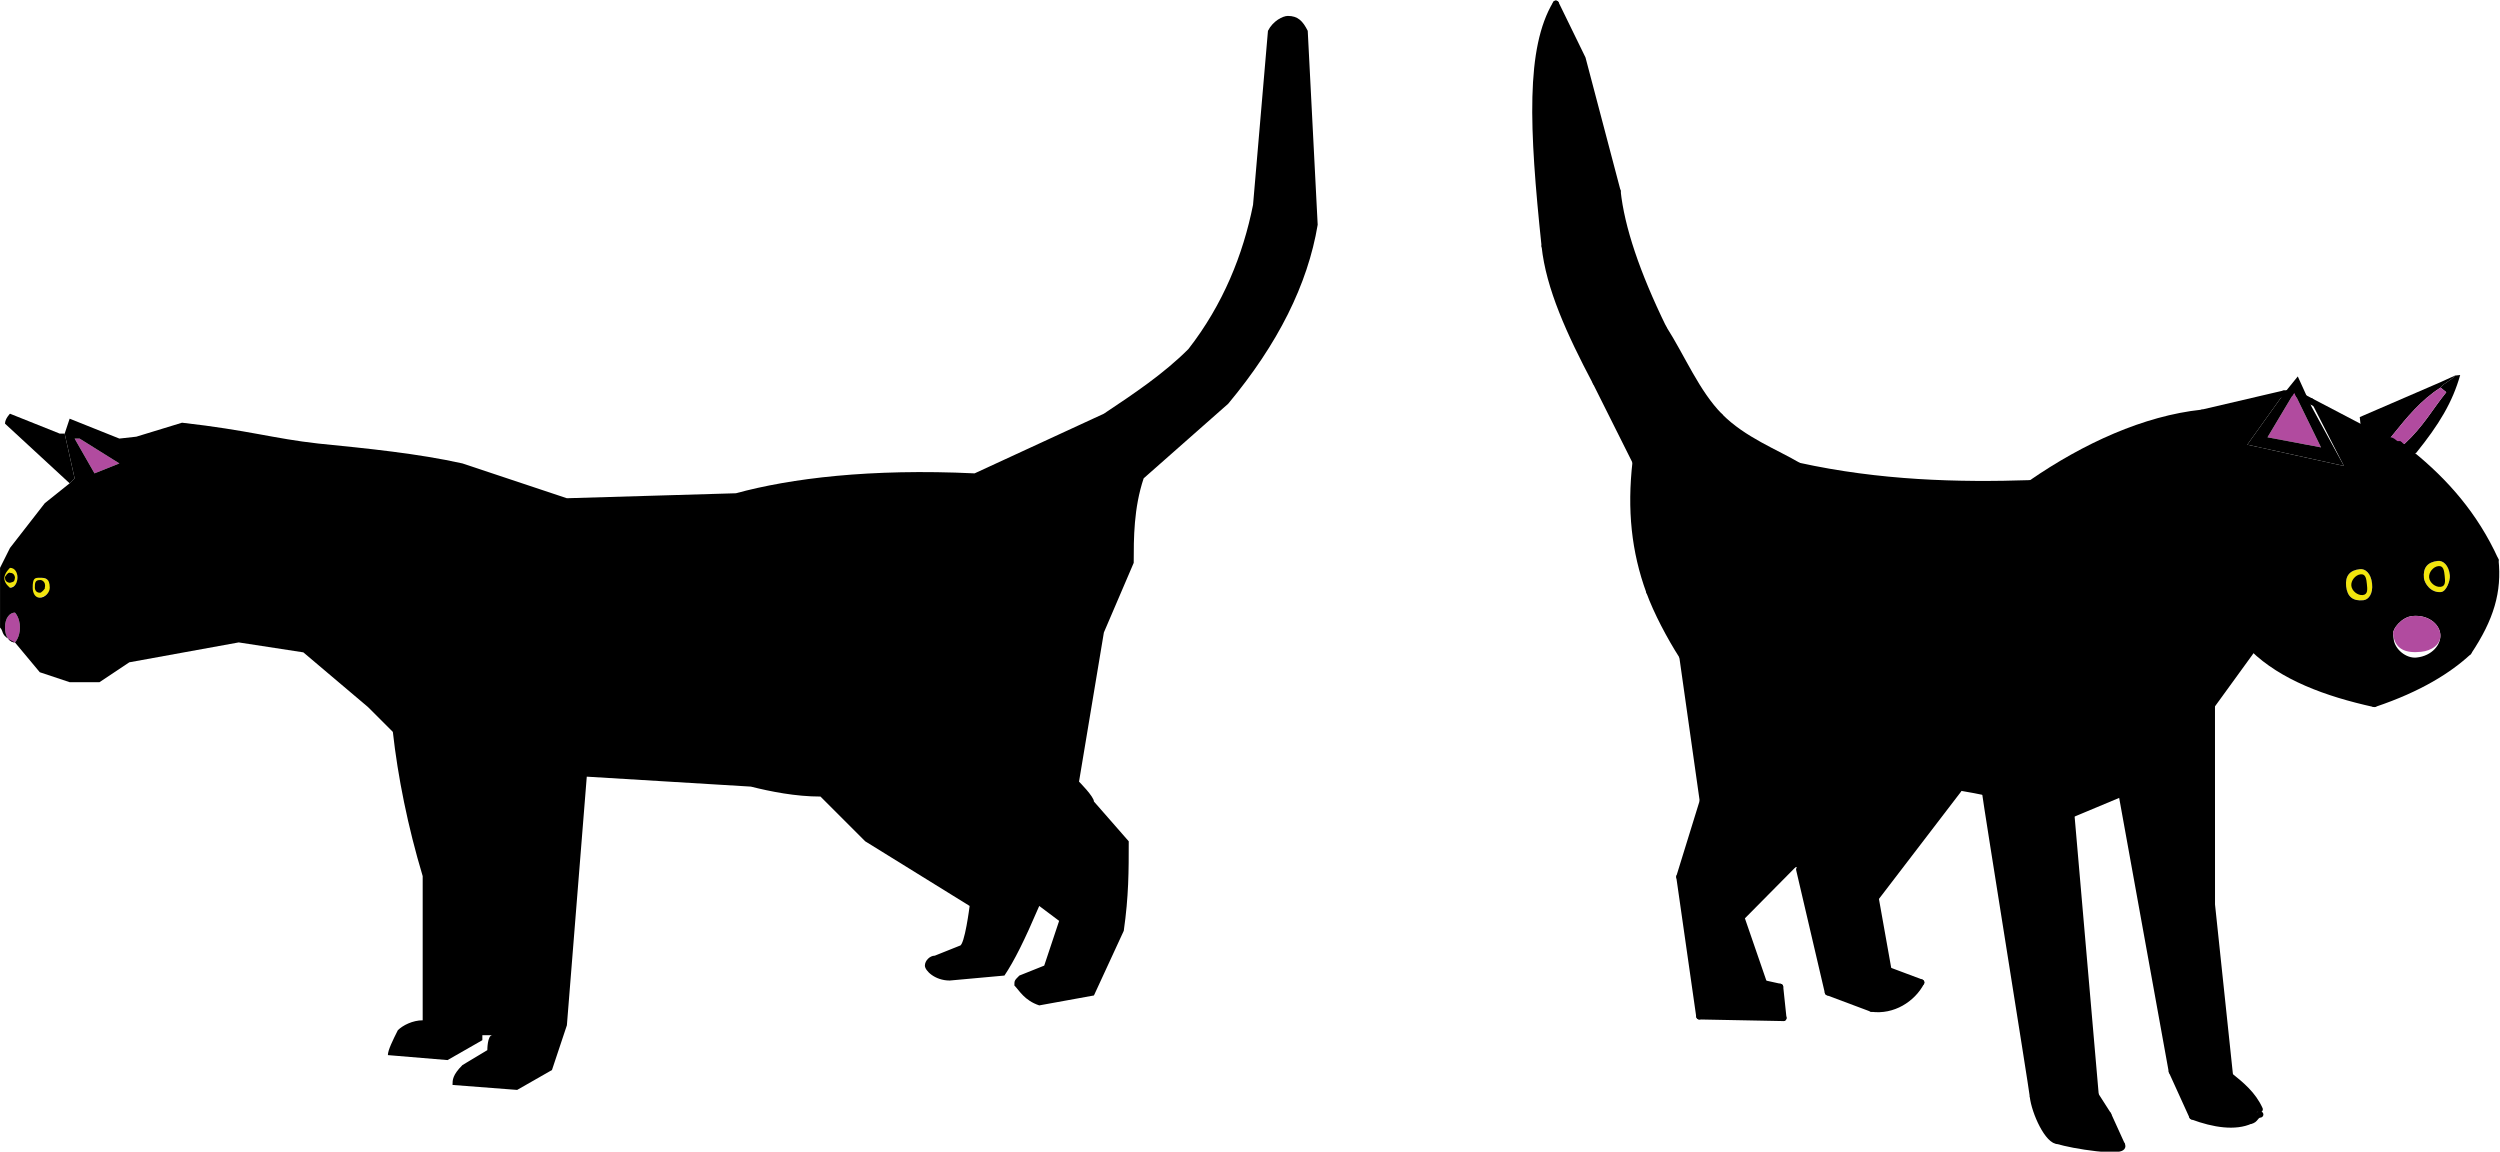 <?xml version="1.0" encoding="UTF-8" standalone="no"?>
<!-- Created with Inkscape (http://www.inkscape.org/) -->
<svg
    xmlns:inkscape="http://www.inkscape.org/namespaces/inkscape"
    xmlns:rdf="http://www.w3.org/1999/02/22-rdf-syntax-ns#"
    xmlns="http://www.w3.org/2000/svg"
    xmlns:cc="http://creativecommons.org/ns#"
    xmlns:dc="http://purl.org/dc/elements/1.1/"
    xmlns:sodipodi="http://sodipodi.sourceforge.net/DTD/sodipodi-0.dtd"
    xmlns:svg="http://www.w3.org/2000/svg"
    xmlns:ns1="http://sozi.baierouge.fr"
    xmlns:xlink="http://www.w3.org/1999/xlink"
    id="svg2"
    sodipodi:docname="chat.svg"
    viewBox="0 0 628.49 289.52"
    sodipodi:version="0.32"
    version="1.0"
    inkscape:output_extension="org.inkscape.output.svg.inkscape"
    inkscape:version="0.46"
  >
  <sodipodi:namedview
      id="base"
      bordercolor="#666666"
      inkscape:pageshadow="2"
      pagecolor="#ffffff"
      inkscape:zoom="0.7"
      showgrid="false"
      borderopacity="1.0"
      inkscape:current-layer="g2412"
      inkscape:cx="615.5811"
      inkscape:cy="239.01394"
      inkscape:pageopacity="0.0"
      inkscape:document-units="px"
  />
  <g
      id="layer1"
      inkscape:label="Calque 1"
      inkscape:groupmode="layer"
      transform="translate(-7.096 -9.336)"
    >
    <g
        id="g2412"
        inkscape:label="chat"
        transform="matrix(1.25 0 0 -1.25 -163.12 653.43)"
      >
      <g
          id="g2454"
        >
        <path
            id="path2456"
            style="fill:none"
            d="m238 275v-12"
        />
      </g
      >
      <g
          id="g2470"
        >
        <path
            id="path2472"
            style="fill:none"
            d="m252 252h6"
        />
      </g
      >
      <g
          id="g2494"
        >
        <path
            id="path2496"
            style="fill:none"
            d="m323 213v-29"
        />
      </g
      >
      <g
          id="g2502"
        >
        <path
            id="path2504"
            style="fill:none"
            d="m335 181h2"
        />
      </g
      >
      <g
          id="g2610"
        >
        <path
            id="path2612"
            style="fill:none"
            d="m262 301"
        />
      </g
      >
      <g
          id="g2618"
        >
        <path
            id="path2620"
            style="fill:none"
            d="m262 301"
        />
      </g
      >
      <g
          id="g2634"
        >
        <path
            id="path2636"
            style="fill:none"
            d="m335 180v1"
        />
      </g
      >
      <g
          id="g3568"
          transform="translate(-101.82 126.07)"
        >
        <g
            id="g2414"
          >
          <path
              id="path2416"
              style="fill:#000000"
              d="m252 292l-13 12c0 1 1 2 1 2l10-4h1l2-9-1-1z"
          />
        </g
        >
        <g
            id="g2418"
          >
          <path
              id="path2420"
              style="fill:#b14b9f"
              d="m253 301h1l8-5-5-2-4 7z"
          />
        </g
        >
        <g
            id="g2422"
          >
          <path
              id="path2424"
              style="fill:#b14b9f"
              d="m241 266s1-1 1-3-1-3-1-3c-1 0-2 1-2 3s1 3 2 3z"
          />
        </g
        >
        <g
            id="g2426"
            transform="matrix(1.219 0 0 1 -54.178 0)"
          >
          <path
              id="path2428"
              style="fill:#f2e50d"
              d="m246 273c1 0 2 0 2-2 0-1-1-2-2-2s-1 1-1 2c0 2 0 2 1 2z"
          />
        </g
        >
        <g
            id="g2430"
            transform="matrix(2.692 0 0 1.095 -407.29 -25.816)"
          >
          <path
              id="path2432"
              style="fill:#f2e50d"
              d="m240 275c1 0 1-1 1-2s0-2-1-2v2 2z"
          />
        </g
        >
        <g
            id="g2434"
          >
          <path
              id="path2436"
              sodipodi:nodetypes="ccccccccccccccccccccccscccccccccccccccccccsccccccccccccccccccccccccccccccscsccscsccssscccccc"
              style="fill:#000000"
              d="m246 254l-5 6c-3.14 1.49-2.07 2.02-3 3v12l2 4 7 9 5 4 1 1-2 9 1 3 10-4 3.41 0.38 9.19 2.81c13.43-1.52 18.4-3.19 27.4-4.19 10-1 20-2 29-4l21-7 34 1c11 3 27 5 48 4l26 12c6 4 12 8 17 13 7 9 11 19 13 29l3 35c1 2 3 3 4 3 2 0 3-1 4-3l2-39c-2-12-8-24-18-36l-17-15c-2-6-2-12-2-17l-6-14-5-30s3-3 3-4c0 0 7-8 7-8 0-6 0-11-1-18l-6-13-11-2c-3 1-4 3-5 4 0 1 0 1 1 2l5 2 3 9-4 3c-3-7-5-11-7-14l-11-1c-3 0-5 2-5 3s1 2 2 2l5 2c1 0 2 8 2 8l-21 13-9 9c-5 0-10 1-14 2l-33 2-4-50-3-9-7-4-13 1c0 1 0 2 2 4l5 3s0 3 1 3h-2v-1l-7-4-12 1c0 1 1 3 2 5 1 1 3 2 5 2v29c-3 10-5 20-6 29l-5 5-13 11-13 2-22-4-6-4h-6l-6 2zm-6 21s-1.08-1-1.14-2c-0.07-1.14 1.14-2 1.14-2 1 0 1.5 1.07 1.5 2.07s-0.5 1.93-1.5 1.93zm1-9c-1 0-2-1-2-3s1-3 2-3c0 0 1 1 1 3s-1 3-1 3zm5 7c-1 0-1.43 0-1.43-2 0-1 0.43-2 1.43-2s2 1 2 2c0 2-1 2-2 2zm8 28h-1l4-7 5 2-8 5z"
          />
        </g
        >
        <g
            id="g2438"
          >
          <path
              id="path2440"
              style="fill:none"
              d="m252 305l-1-3"
          />
        </g
        >
        <g
            id="g2442"
          >
          <path
              id="path2444"
              style="fill:none"
              d="m251 302l2-9"
          />
        </g
        >
        <g
            id="g2446"
          >
          <path
              id="path2448"
              style="fill:none"
              d="m247 288l-7-9"
          />
        </g
        >
        <g
            id="g2450"
          >
          <path
              id="path2452"
              style="fill:none"
              d="m240 279l-2-4"
          />
        </g
        >
        <g
            id="g2458"
          >
          <path
              id="path2460"
              style="fill:none"
              d="m238 263l3-3"
          />
        </g
        >
        <g
            id="g2462"
          >
          <path
              id="path2464"
              style="fill:none"
              d="m241 260l5-6"
          />
        </g
        >
        <g
            id="g2466"
          >
          <path
              id="path2468"
              style="fill:none"
              d="m246 254l6-2"
          />
        </g
        >
        <g
            id="g2474"
          >
          <path
              id="path2476"
              style="fill:none"
              d="m258 252l6 4"
          />
        </g
        >
        <g
            id="g2478"
          >
          <path
              id="path2480"
              style="fill:none"
              d="m264 256l22 4"
          />
        </g
        >
        <g
            id="g2482"
          >
          <path
              id="path2484"
              style="fill:none"
              d="m286 260l13-2"
          />
        </g
        >
        <g
            id="g2486"
          >
          <path
              id="path2488"
              style="fill:none"
              d="m299 258l13-11"
          />
        </g
        >
        <g
            id="g2490"
          >
          <path
              id="path2492"
              style="fill:none"
              d="m312 247l5-5"
          />
        </g
        >
        <g
            id="g2498"
          >
          <path
              id="path2500"
              style="fill:none"
              d="m316 177l12-1"
          />
        </g
        >
        <g
            id="g2506"
          >
          <path
              id="path2508"
              style="fill:none"
              d="m337 181c-1 0-1-3-1-3"
          />
        </g
        >
        <g
            id="g2510"
          >
          <path
              id="path2512"
              style="fill:none"
              d="m336 178l-5-3"
          />
        </g
        >
        <g
            id="g2514"
          >
          <path
              id="path2516"
              style="fill:none"
              d="m329 171l13-1"
          />
        </g
        >
        <g
            id="g2518"
          >
          <path
              id="path2520"
              style="fill:none"
              d="m342 170l7 4"
          />
        </g
        >
        <g
            id="g2522"
          >
          <path
              id="path2524"
              style="fill:none"
              d="m349 174l3 9"
          />
        </g
        >
        <g
            id="g2526"
          >
          <path
              id="path2528"
              style="fill:none"
              d="m403 229l9-9"
          />
        </g
        >
        <g
            id="g2530"
          >
          <path
              id="path2532"
              style="fill:none"
              d="m412 220l21-13"
          />
        </g
        >
        <g
            id="g2534"
          >
          <path
              id="path2536"
              style="fill:none"
              d="m433 207s-1-8-2-8"
          />
        </g
        >
        <g
            id="g2538"
          >
          <path
              id="path2540"
              style="fill:none"
              d="m431 199l-5-2"
          />
        </g
        >
        <g
            id="g2542"
          >
          <path
              id="path2544"
              style="fill:none"
              d="m429 192l11 1"
          />
        </g
        >
        <g
            id="g2546"
          >
          <path
              id="path2548"
              style="fill:none"
              d="m447 207l4-3"
          />
        </g
        >
        <g
            id="g2550"
          >
          <path
              id="path2552"
              style="fill:none"
              d="m451 204l-3-9"
          />
        </g
        >
        <g
            id="g2554"
          >
          <path
              id="path2556"
              style="fill:none"
              d="m448 195l-5-2"
          />
        </g
        >
        <g
            id="g2558"
          >
          <path
              id="path2560"
              style="fill:none"
              d="m447 187l11 2"
          />
        </g
        >
        <g
            id="g2562"
          >
          <path
              id="path2564"
              style="fill:none"
              d="m458 189l6 13"
          />
        </g
        >
        <g
            id="g2566"
          >
          <path
              id="path2568"
              style="fill:none"
              d="m465 220s-7 8-7 8"
          />
        </g
        >
        <g
            id="g2570"
          >
          <path
              id="path2572"
              style="fill:none"
              d="m458 228c0 1-3 4-3 4"
          />
        </g
        >
        <g
            id="g2574"
          >
          <path
              id="path2576"
              style="fill:none"
              d="m455 232l5 30"
          />
        </g
        >
        <g
            id="g2578"
          >
          <path
              id="path2580"
              style="fill:none"
              d="m460 262l6 14"
          />
        </g
        >
        <g
            id="g2582"
          >
          <path
              id="path2584"
              style="fill:none"
              d="m468 293l17 15"
          />
        </g
        >
        <g
            id="g2586"
          >
          <path
              id="path2588"
              style="fill:none"
              d="m503 344l-2 39"
          />
        </g
        >
        <g
            id="g2590"
          >
          <path
              id="path2592"
              style="fill:none"
              d="m493 383l-3-35"
          />
        </g
        >
        <g
            id="g2594"
          >
          <path
              id="path2596"
              style="fill:none"
              d="m460 306l-26-12"
          />
        </g
        >
        <g
            id="g2598"
          >
          <path
              id="path2600"
              style="fill:none"
              d="m386 290l-34-1"
          />
        </g
        >
        <g
            id="g2602"
          >
          <path
              id="path2604"
              style="fill:none"
              d="m352 289l-21 7"
          />
        </g
        >
        <g
            id="g2606"
          >
          <path
              id="path2608"
              style="fill:none"
              d="m275 305l-11-2"
          />
        </g
        >
        <g
            id="g2614"
          >
          <path
              id="path2616"
              style="fill:none"
              d="m262 301l-10 4"
          />
        </g
        >
        <g
            id="g2622"
          >
          <path
              id="path2624"
              style="fill:none"
              d="m264 303l-2-2"
          />
        </g
        >
        <g
            id="g2626"
          >
          <path
              id="path2628"
              style="fill:none"
              d="m323 184c-2 0-4-1-5-2"
          />
        </g
        >
        <g
            id="g2630"
          >
          <path
              id="path2632"
              style="fill:none"
              d="m318 182c-1-2-2-4-2-5"
          />
        </g
        >
        <g
            id="g2638"
          >
          <path
              id="path2640"
              style="fill:none"
              d="m328 176l7 4"
          />
        </g
        >
        <g
            id="g2642"
          >
          <path
              id="path2644"
              style="fill:none"
              d="m331 175c-2-2-2-3-2-4"
          />
        </g
        >
        <g
            id="g2646"
          >
          <path
              id="path2648"
              style="fill:none"
              d="m352 183l4 50"
          />
        </g
        >
        <g
            id="g2650"
          >
          <path
              id="path2652"
              style="fill:none"
              d="m356 233l33-2"
          />
        </g
        >
        <g
            id="g2654"
          >
          <path
              id="path2656"
              style="fill:none"
              d="m389 231c4-1 9-2 14-2"
          />
        </g
        >
        <g
            id="g2658"
          >
          <path
              id="path2660"
              style="fill:none"
              d="m440 193c2 3 4 7 7 14"
          />
        </g
        >
        <g
            id="g2662"
          >
          <path
              id="path2664"
              style="fill:none"
              d="m424 195c0-1 2-3 5-3"
          />
        </g
        >
        <g
            id="g2666"
          >
          <path
              id="path2668"
              style="fill:none"
              d="m442 191c1-1 2-3 5-4"
          />
        </g
        >
        <g
            id="g2670"
          >
          <path
              id="path2672"
              style="fill:none"
              d="m443 193c-1-1-1-1-1-2"
          />
        </g
        >
        <g
            id="g2674"
          >
          <path
              id="path2676"
              style="fill:none"
              d="m426 197c-1 0-2-1-2-2"
          />
        </g
        >
        <g
            id="g2678"
          >
          <path
              id="path2680"
              style="fill:none"
              d="m464 202c1 7 1 12 1 18"
          />
        </g
        >
        <g
            id="g2682"
          >
          <path
              id="path2684"
              style="fill:none"
              d="m466 276c0 5 0 11 2 17"
          />
        </g
        >
        <g
            id="g2686"
          >
          <path
              id="path2688"
              style="fill:none"
              d="m501 383c-1 2-2 3-4 3"
          />
        </g
        >
        <g
            id="g2690"
          >
          <path
              id="path2692"
              style="fill:none"
              d="m497 386c-1 0-3-1-4-3"
          />
        </g
        >
        <g
            id="g2694"
          >
          <path
              id="path2696"
              style="fill:none"
              d="m434 294c-21 1-37-1-48-4"
          />
        </g
        >
        <g
            id="g2698"
          >
          <path
              id="path2700"
              style="fill:none"
              d="m331 296c-9 2-19 3-29 4"
          />
        </g
        >
        <g
            id="g2702"
          >
          <path
              id="path2704"
              style="fill:none"
              d="m302 300c-9 1-18 2-27 5"
          />
        </g
        >
        <g
            id="g2706"
          >
          <path
              id="path2708"
              style="fill:none"
              d="m317 242c1-9 3-19 6-29"
          />
        </g
        >
        <g
            id="g2710"
          >
          <path
              id="path2712"
              style="fill:none"
              d="m490 348c-2-10-6-20-13-29"
          />
        </g
        >
        <g
            id="g2714"
          >
          <path
              id="path2716"
              style="fill:none"
              d="m503 344c-2-12-8-24-18-36"
          />
        </g
        >
        <g
            id="g2718"
          >
          <path
              id="path2720"
              style="fill:none"
              d="m477 319c-5-5-11-9-17-13"
          />
        </g
        >
        <g
            id="g2722"
          >
          <path
              id="path2724"
              style="fill:none"
              d="m253 293l-1-1"
          />
        </g
        >
        <g
            id="g2726"
          >
          <path
              id="path2728"
              style="fill:none"
              d="m252 292l-5-4"
          />
        </g
        >
        <g
            id="g2730"
          >
          <path
              id="path2732"
              style="fill:none"
              d="m250 302l-10 4"
          />
        </g
        >
        <g
            id="g2734"
          >
          <path
              id="path2736"
              style="fill:none"
              d="m240 306s-1-1-1-2"
          />
        </g
        >
        <g
            id="g2738"
          >
          <path
              id="path2740"
              style="fill:none"
              d="m239 304l13-12"
          />
        </g
        >
        <g
            id="g2742"
          >
          <path
              id="path2744"
              style="fill:none"
              d="m253 301l4-7"
          />
        </g
        >
        <g
            id="g2746"
          >
          <path
              id="path2748"
              style="fill:none"
              d="m257 294l5 2"
          />
        </g
        >
        <g
            id="g2750"
          >
          <path
              id="path2752"
              style="fill:none"
              d="m262 296l-8 5"
          />
        </g
        >
        <g
            id="g2754"
          >
          <path
              id="path2756"
              style="fill:none"
              d="m241 266s1-1 1-3-1-3-1-3c-1 0-2 1-2 3s1 3 2 3"
          />
        </g
        >
        <g
            id="g2758"
          >
          <path
              id="path2760"
              sodipodi:nodetypes="ccccc"
              style="fill:#000000"
              d="m240 274c1 0 1-1 1-1-0.14-0.75-0.13-0.78-1-1 0 0-1 0-1 1-0.16 0.13 0.7 1.26 1 1z"
          />
        </g
        >
        <g
            id="g2762"
          >
          <path
              id="path2764"
              sodipodi:nodetypes="ccccc"
              style="fill:#000000"
              d="m246.05 272.55c0.1 0.09 1.29-0.21 0.95-1.55 0.2-0.13-0.8-1.14-1-1-1 0-1 1-1 1 0 1 0.05 1.55 1.05 1.55z"
          />
        </g
        >
      </g
      >
      <g
          id="g3030"
          inkscape:label="chat1"
          transform="matrix(-1.043 -.11 -.11 1.043 931.68 158.35)"
        >
        <g
            id="g3032"
          >
          <path
              id="path3034"
              style="fill:#f2e50d"
              d="m280 262c2 0 3-1 3-3s-1-3-3-3c-1 0-2 1-2 3s1 3 2 3z"
          />
        </g
        >
        <g
            id="g3036"
          >
          <path
              id="path3038"
              style="fill:#f2e50d"
              d="m265 262c2 0 3-1 3-3 0-1-1-3-3-3-1 0-2 2-2 3 0 2 1 3 2 3z"
          />
        </g
        >
        <g
            id="g3040"
          >
          <path
              id="path3042"
              style="fill:#000000"
              d="m260 294c3-3 5-6 9-9h1l-2-2h-1c-5 5-8 9-10 14h1c1-1 2-1 3-2l-1-1z"
          />
        </g
        >
        <g
            id="g3044"
          >
          <path
              id="path3046"
              style="fill:#000000"
              d="m261 295c-1 1-2 1-3 2l3-1 16-5v-2l-5-3-1 1c-3 3-6 6-10 8z"
          />
        </g
        >
        <g
            id="g3048"
          >
          <path
              id="path3050"
              style="fill:#b14b9f"
              d="m260 294l1 1c4-2 7-5 10-8l1-1c-1 0-1-1-2-1h-1c-4 3-6 6-9 9z"
          />
        </g
        >
        <g
            id="g3052"
          >
          <path
              id="path3054"
              style="fill:#000000"
              d="m363 229c-4-1-7-2-7-2 0-2-3-57-3-59 0-3-2-9-4-9-2-1-13-4-12-2l2 6 2 4-1 54-10 3-4-54-3-9c-4-2-8-3-11-2l-2 2c1 3 3 5 5 7v33l-4 38-9 10c-5-6-13-10-22-13-9 2-15 5-19 8-5 6-7 11-7 17 3 9 8 16 14 22l2 2c1 0 1 1 2 1l5 3 9 6-5-13 18 6-8 9 16-2c11 0 23-4 34-10 14 1 29 3 44 8 4 3 10 6 14 11s6 12 9 18c4 11 6 20 6 27l4 26 4 11c6-8 7-23 7-46 0-8-3-17-7-27l-6-16c2-9 2-17 0-25-1-4-3-9-5-13l-1-28 6-14-1-27-16-2v6l3 1 3 13-11 9-4 3-2 14s-16-3-25-5zm-98 33c-1 0-2-1-2-3 0-1 1-3 2-3 2 0 3 2 3 3 0 2-1 3-3 3zm10-13c0 1-2 3-4 3-3 0-5-2-5-4s2-4 5-4c2 0 4 2 4 4v1zm5 13c-1 0-2-1-2-3s1-3 2-3c2 0 3 1 3 3s-1 3-3 3z"
          />
        </g
        >
        <g
            id="g3056"
          >
          <path
              id="path3058"
              style="fill:#000000"
              d="m393 216l-3-24-8-4c-4-1-8 1-10 4l6 3 1 14-18 19 2 1c9 2 25 5 25 5l2-14 4-3-1-1z"
          />
        </g
        >
        <g
            id="g3060"
          >
          <path
              id="path3062"
              style="stroke-linejoin:round;stroke:#000000;stroke-linecap:round;stroke-miterlimit:10;stroke-width:1.192;fill:none"
              d="m315 168v33"
          />
        </g
        >
        <g
            id="g3064"
          >
          <path
              id="path3066"
              style="stroke-linejoin:round;stroke:#000000;stroke-linecap:round;stroke-miterlimit:10;stroke-width:1.192;fill:none"
              d="m315 201l-4 38"
          />
        </g
        >
        <g
            id="g3068"
          >
          <path
              id="path3070"
              style="stroke-linejoin:round;stroke:#000000;stroke-linecap:round;stroke-miterlimit:10;stroke-width:1.192;fill:none"
              d="m422 313l-6-16"
          />
        </g
        >
        <g
            id="g3072"
          >
          <path
              id="path3074"
              style="stroke-linejoin:round;stroke:#000000;stroke-linecap:round;stroke-miterlimit:10;stroke-width:1.192;fill:none"
              d="m411 259l-1-28"
          />
        </g
        >
        <g
            id="g3076"
          >
          <path
              id="path3078"
              style="stroke-linejoin:round;stroke:#000000;stroke-linecap:round;stroke-miterlimit:10;stroke-width:1.192;fill:none"
              d="m410 231l6-14"
          />
        </g
        >
        <g
            id="g3080"
          >
          <path
              id="path3082"
              style="stroke-linejoin:round;stroke:#000000;stroke-linecap:round;stroke-miterlimit:10;stroke-width:1.192;fill:none"
              d="m416 217l-1-27"
          />
        </g
        >
        <g
            id="g3084"
          >
          <path
              id="path3086"
              style="stroke-linejoin:round;stroke:#000000;stroke-linecap:round;stroke-miterlimit:10;stroke-width:1.192;fill:none"
              d="m415 190l-16-2"
          />
        </g
        >
        <g
            id="g3088"
          >
          <path
              id="path3090"
              style="stroke-linejoin:round;stroke:#000000;stroke-linecap:round;stroke-miterlimit:10;stroke-width:1.192;fill:none"
              d="m390 220l-2 14"
          />
        </g
        >
        <g
            id="g3092"
          >
          <path
              id="path3094"
              style="stroke-linejoin:round;stroke:#000000;stroke-linecap:round;stroke-miterlimit:10;stroke-width:1.192;fill:none"
              d="m356 227c0-2-3-57-3-59"
          />
        </g
        >
        <g
            id="g3096"
          >
          <path
              id="path3098"
              style="stroke-linejoin:round;stroke:#000000;stroke-linecap:round;stroke-miterlimit:10;stroke-width:1.192;fill:none"
              d="m353 168c0-3-2-9-4-9"
          />
        </g
        >
        <g
            id="g3100"
          >
          <path
              id="path3102"
              style="stroke-linejoin:round;stroke:#000000;stroke-linecap:round;stroke-miterlimit:10;stroke-width:1.192;fill:none"
              d="m340 221l-10 3"
          />
        </g
        >
        <g
            id="g3104"
          >
          <path
              id="path3106"
              style="stroke-linejoin:round;stroke:#000000;stroke-linecap:round;stroke-miterlimit:10;stroke-width:1.192;fill:none"
              d="m330 224l-4-54"
          />
        </g
        >
        <g
            id="g3108"
          >
          <path
              id="path3110"
              style="stroke-linejoin:round;stroke:#000000;stroke-linecap:round;stroke-miterlimit:10;stroke-width:1.192;fill:none"
              d="m307 295c11 0 23-4 34-10"
          />
        </g
        >
        <g
            id="g3112"
          >
          <path
              id="path3114"
              style="stroke-linejoin:round;stroke:#000000;stroke-linecap:round;stroke-miterlimit:10;stroke-width:1.192;fill:none"
              d="m311 239l-9 10"
          />
        </g
        >
        <g
            id="g3116"
          >
          <path
              id="path3118"
              style="stroke-linejoin:round;stroke:#000000;stroke-linecap:round;stroke-miterlimit:10;stroke-width:1.192;fill:none"
              d="m302 249c-5-6-13-10-22-13"
          />
        </g
        >
        <g
            id="g3120"
          >
          <path
              id="path3122"
              style="stroke-linejoin:round;stroke:#000000;stroke-linecap:round;stroke-miterlimit:10;stroke-width:1.192;fill:none"
              d="m280 236c-9 2-15 5-19 8"
          />
        </g
        >
        <g
            id="g3124"
          >
          <path
              id="path3126"
              style="stroke-linejoin:round;stroke:#000000;stroke-linecap:round;stroke-miterlimit:10;stroke-width:1.192;fill:none"
              d="m261 244c-5 6-7 11-7 17"
          />
        </g
        >
        <g
            id="g3128"
          >
          <path
              id="path3130"
              style="stroke-linejoin:round;stroke:#000000;stroke-linecap:round;stroke-miterlimit:10;stroke-width:1.192;fill:none"
              d="m341 167l-1 54"
          />
        </g
        >
        <g
            id="g3132"
          >
          <path
              id="path3134"
              style="stroke-linejoin:round;stroke:#000000;stroke-linecap:round;stroke-miterlimit:10;stroke-width:1.192;fill:none"
              d="m337 157l2 6"
          />
        </g
        >
        <g
            id="g3136"
          >
          <path
              id="path3138"
              style="stroke-linejoin:round;stroke:#000000;stroke-linecap:round;stroke-miterlimit:10;stroke-width:1.192;fill:none"
              d="m339 163l2 4"
          />
        </g
        >
        <g
            id="g3140"
          >
          <path
              id="path3142"
              style="stroke-linejoin:round;stroke:#000000;stroke-linecap:round;stroke-miterlimit:10;stroke-width:1.192;fill:none"
              d="m349 159c-2-1-13-4-12-2"
          />
        </g
        >
        <g
            id="g3144"
          >
          <path
              id="path3146"
              style="stroke-linejoin:round;stroke:#000000;stroke-linecap:round;stroke-miterlimit:10;stroke-width:1.192;fill:none"
              d="m310 161c1 3 3 5 5 7"
          />
        </g
        >
        <g
            id="g3148"
          >
          <path
              id="path3150"
              style="stroke-linejoin:round;stroke:#000000;stroke-linecap:round;stroke-miterlimit:10;stroke-width:1.192;fill:none"
              d="m326 170l-3-9"
          />
        </g
        >
        <g
            id="g3152"
          >
          <path
              id="path3154"
              style="stroke-linejoin:round;stroke:#000000;stroke-linecap:round;stroke-miterlimit:10;stroke-width:1.192;fill:none"
              d="m402 195l3 13"
          />
        </g
        >
        <g
            id="g3156"
          >
          <path
              id="path3158"
              style="stroke-linejoin:round;stroke:#000000;stroke-linecap:round;stroke-miterlimit:10;stroke-width:1.192;fill:none"
              d="m399 194l3 1"
          />
        </g
        >
        <g
            id="g3160"
          >
          <path
              id="path3162"
              style="stroke-linejoin:round;stroke:#000000;stroke-linecap:round;stroke-miterlimit:10;stroke-width:1.192;fill:none"
              d="m399 188v6"
          />
        </g
        >
        <g
            id="g3164"
          >
          <path
              id="path3166"
              style="stroke-linejoin:round;stroke:#000000;stroke-linecap:round;stroke-miterlimit:10;stroke-width:1.192;fill:none"
              d="m414 349l4 26 4 11"
          />
        </g
        >
        <g
            id="g3168"
          >
          <path
              id="path3170"
              style="stroke-linejoin:round;stroke:#000000;stroke-linecap:round;stroke-miterlimit:10;stroke-width:1.192;fill:none"
              d="m408 322c4 11 6 20 6 27"
          />
        </g
        >
        <g
            id="g3172"
          >
          <path
              id="path3174"
              style="stroke-linejoin:round;stroke:#000000;stroke-linecap:round;stroke-miterlimit:10;stroke-width:1.192;fill:none"
              d="m422 386c6-8 7-23 7-46"
          />
        </g
        >
        <g
            id="g3176"
          >
          <path
              id="path3178"
              style="stroke-linejoin:round;stroke:#000000;stroke-linecap:round;stroke-miterlimit:10;stroke-width:1.192;fill:none"
              d="m429 340c0-8-3-17-7-27"
          />
        </g
        >
        <g
            id="g3180"
          >
          <path
              id="path3182"
              style="stroke-linejoin:round;stroke:#000000;stroke-linecap:round;stroke-miterlimit:10;stroke-width:1.192;fill:none"
              d="m388 234s-16-3-25-5"
          />
        </g
        >
        <g
            id="g3184"
          >
          <path
              id="path3186"
              style="stroke-linejoin:round;stroke:#000000;stroke-linecap:round;stroke-miterlimit:10;stroke-width:1.192;fill:none"
              d="m363 229c-4-1-7-2-7-2"
          />
        </g
        >
        <g
            id="g3188"
          >
          <path
              id="path3190"
              style="stroke-linejoin:round;stroke:#000000;stroke-linecap:round;stroke-miterlimit:10;stroke-width:1.192;fill:none"
              d="m394 217l-4 3"
          />
        </g
        >
        <g
            id="g3192"
          >
          <path
              id="path3194"
              style="stroke-linejoin:round;stroke:#000000;stroke-linecap:round;stroke-miterlimit:10;stroke-width:1.192;fill:none"
              d="m405 208l-11 9"
          />
        </g
        >
        <g
            id="g3196"
          >
          <path
              id="path3198"
              style="stroke-linejoin:round;stroke:#000000;stroke-linecap:round;stroke-miterlimit:10;stroke-width:1.192;fill:none"
              d="m291 297l16-2"
          />
        </g
        >
        <g
            id="g3200"
          >
          <path
              id="path3202"
              style="stroke-linejoin:round;stroke:#000000;stroke-linecap:round;stroke-miterlimit:10;stroke-width:1.192;fill:none"
              d="m323 161c-4-2-8-3-11-2"
          />
        </g
        >
        <g
            id="g3204"
          >
          <path
              id="path3206"
              style="stroke-linejoin:round;stroke:#000000;stroke-linecap:round;stroke-miterlimit:10;stroke-width:1.192;fill:none"
              d="m286 295l3 2"
          />
        </g
        >
        <g
            id="g3208"
          >
          <path
              id="path3210"
              style="stroke-linejoin:round;stroke:#000000;stroke-linecap:round;stroke-miterlimit:10;stroke-width:1.192;fill:none"
              d="m289 297h2"
          />
        </g
        >
        <g
            id="g3212"
          >
          <path
              id="path3214"
              style="stroke-linejoin:round;stroke:#000000;stroke-linecap:round;stroke-miterlimit:10;stroke-width:1.192;fill:none"
              d="m312 159c-1 0-1 1-2 1"
          />
        </g
        >
        <g
            id="g3216"
          >
          <path
              id="path3218"
              style="stroke-linejoin:round;stroke:#000000;stroke-linecap:round;stroke-miterlimit:10;stroke-width:1.192;fill:none"
              d="m270 285c1 0 1 1 2 1"
          />
        </g
        >
        <g
            id="g3220"
          >
          <path
              id="path3222"
              style="stroke-linejoin:round;stroke:#000000;stroke-linecap:round;stroke-miterlimit:10;stroke-width:1.192;fill:none"
              d="m277 289l9 6"
          />
        </g
        >
        <g
            id="g3224"
          >
          <path
              id="path3226"
              style="stroke-linejoin:round;stroke:#000000;stroke-linecap:round;stroke-miterlimit:10;stroke-width:1.192;fill:none"
              d="m272 286l5 3"
          />
        </g
        >
        <g
            id="g3228"
          >
          <path
              id="path3230"
              style="stroke-linejoin:round;stroke:#000000;stroke-linecap:round;stroke-miterlimit:10;stroke-width:1.192;fill:none"
              d="m268 283l2 2"
          />
        </g
        >
        <g
            id="g3232"
          >
          <path
              id="path3234"
              style="stroke-linejoin:round;stroke:#000000;stroke-linecap:round;stroke-miterlimit:10;stroke-width:1.192;fill:none"
              d="m254 261c3 9 8 16 14 22"
          />
        </g
        >
        <g
            id="g3236"
          >
          <path
              id="path3238"
              style="stroke-linejoin:round;stroke:#000000;stroke-linecap:round;stroke-miterlimit:10;stroke-width:1.192;fill:none"
              d="m416 272c-1-4-3-9-5-13"
          />
        </g
        >
        <g
            id="g3240"
          >
          <path
              id="path3242"
              style="stroke-linejoin:round;stroke:#000000;stroke-linecap:round;stroke-miterlimit:10;stroke-width:1.192;fill:none"
              d="m416 297c2-9 2-17 0-25"
          />
        </g
        >
        <g
            id="g3244"
          >
          <path
              id="path3246"
              style="stroke-linejoin:round;stroke:#000000;stroke-linecap:round;stroke-miterlimit:10;stroke-width:1.192;fill:none"
              d="m385 293c4 3 10 6 14 11"
          />
        </g
        >
        <g
            id="g3248"
          >
          <path
              id="path3250"
              style="stroke-linejoin:round;stroke:#000000;stroke-linecap:round;stroke-miterlimit:10;stroke-width:1.192;fill:none"
              d="m399 304c4 5 6 12 9 18"
          />
        </g
        >
        <g
            id="g3252"
          >
          <path
              id="path3254"
              style="stroke-linejoin:round;stroke:#000000;stroke-linecap:round;stroke-miterlimit:10;stroke-width:1.192;fill:none"
              d="m341 285c14 1 29 3 44 8"
          />
        </g
        >
        <g
            id="g3256"
          >
          <path
              id="path3258"
              style="stroke-linejoin:round;stroke:#000000;stroke-linecap:round;stroke-miterlimit:10;stroke-width:1.192;fill:none"
              d="m379 209l-1-14"
          />
        </g
        >
        <g
            id="g3260"
          >
          <path
              id="path3262"
              style="stroke-linejoin:round;stroke:#000000;stroke-linecap:round;stroke-miterlimit:10;stroke-width:1.192;fill:none"
              d="m378 195l-6-3"
          />
        </g
        >
        <g
            id="g3264"
          >
          <path
              id="path3266"
              style="stroke-linejoin:round;stroke:#000000;stroke-linecap:round;stroke-miterlimit:10;stroke-width:1.192;fill:none"
              d="m382 188l8 4"
          />
        </g
        >
        <g
            id="g3268"
          >
          <path
              id="path3270"
              style="stroke-linejoin:round;stroke:#000000;stroke-linecap:round;stroke-miterlimit:10;stroke-width:1.192;fill:none"
              d="m390 192l3 24"
          />
        </g
        >
        <g
            id="g3272"
          >
          <path
              id="path3274"
              style="stroke-linejoin:round;stroke:#000000;stroke-linecap:round;stroke-miterlimit:10;stroke-width:1.192;fill:none"
              d="m372 192c2-3 6-5 10-4"
          />
        </g
        >
        <g
            id="g3276"
          >
          <path
              id="path3278"
              style="stroke-linejoin:round;stroke:#000000;stroke-linecap:round;stroke-miterlimit:10;stroke-width:1.192;fill:none"
              d="m361 228"
          />
        </g
        >
        <g
            id="g3280"
          >
          <path
              id="path3282"
              style="stroke-linejoin:round;stroke:#000000;stroke-linecap:round;stroke-miterlimit:10;stroke-width:1.192;fill:none"
              d="m361 228l18-19"
          />
        </g
        >
        <g
            id="g3284"
          >
          <path
              id="path3286"
              style="fill:none"
              d="m257 297c2-5 5-9 10-14"
          />
        </g
        >
        <g
            id="g3288"
          >
          <path
              id="path3290"
              style="fill:none"
              d="m271 287c-3 3-6 6-10 8"
          />
        </g
        >
        <g
            id="g3292"
          >
          <path
              id="path3294"
              style="fill:none"
              d="m272 286l-1 1"
          />
        </g
        >
        <g
            id="g3296"
          >
          <path
              id="path3298"
              style="fill:none"
              d="m261 295c-1 1-2 1-3 2"
          />
        </g
        >
        <g
            id="g3300"
          >
          <path
              id="path3302"
              style="fill:none"
              d="m258 297h-1"
          />
        </g
        >
        <g
            id="g3304"
          >
          <path
              id="path3306"
              style="fill:none"
              d="m261 296l16-5"
          />
        </g
        >
        <g
            id="g3308"
          >
          <path
              id="path3310"
              style="fill:none"
              d="m258 297l3-1"
          />
        </g
        >
        <g
            id="g3312"
          >
          <path
              id="path3314"
              style="fill:none"
              d="m258 297"
          />
        </g
        >
        <g
            id="g3316"
          >
          <path
              id="path3318"
              style="fill:#b14b9f"
              d="m266 248c0 2 2 4 5 4 2 0 4-2 4-3 0-3-2-4-5-4-2 0-4 1-4 3z"
          />
        </g
        >
        <g
            id="g3320"
          >
          <path
              id="path3322"
              style="fill:none"
              d="m270 252c3 0 5-1 5-3"
          />
        </g
        >
        <g
            id="g3324"
          >
          <path
              id="path3326"
              style="fill:none"
              d="m275 249c0-3-2-4-5-4-2 0-4 1-4 3"
          />
        </g
        >
        <g
            id="g3328"
          >
          <path
              id="path3330"
              style="fill:none"
              d="m266 248v1c0 2 2 3 4 3"
          />
        </g
        >
        <g
            id="g3332"
          >
          <path
              id="path3334"
              style="fill:none"
              d="m259 296c0-1 1-1 1-2"
          />
        </g
        >
        <g
            id="g3336"
          >
          <path
              id="path3338"
              style="fill:none"
              d="m260 294c3-3 5-6 9-9"
          />
        </g
        >
        <g
            id="g3340"
          >
          <path
              id="path3342"
              style="fill:#b14b9f"
              d="m289 297l6-8-10-3 4 11z"
          />
        </g
        >
        <g
            id="g3344"
          >
          <path
              id="path3346"
              style="fill:#000000"
              d="m286 294l2 6 3-3 8-9-18-6 5 12zm9-5l-6 8-4-11 10 3z"
          />
        </g
        >
        <g
            id="g3348"
          >
          <path
              id="path3350"
              style="fill:none"
              d="m291 297l8-9"
          />
        </g
        >
        <g
            id="g3352"
          >
          <path
              id="path3354"
              style="fill:none"
              d="m288 300l3-3"
          />
        </g
        >
        <g
            id="g3356"
          >
          <path
              id="path3358"
              style="fill:none"
              d="m299 288l-18-6"
          />
        </g
        >
        <g
            id="g3360"
          >
          <path
              id="path3362"
              style="fill:none"
              d="m281 282l5 12"
          />
        </g
        >
        <g
            id="g3364"
          >
          <path
              id="path3366"
              style="fill:none"
              d="m286 294l2 6"
          />
        </g
        >
        <g
            id="g3368"
          >
          <path
              id="path3370"
              style="fill:none"
              d="m289 297l-4-11"
          />
        </g
        >
        <g
            id="g3372"
          >
          <path
              id="path3374"
              style="fill:none"
              d="m285 286l10 3"
          />
        </g
        >
        <g
            id="g3376"
          >
          <path
              id="path3378"
              style="fill:none"
              d="m295 289l-6 8"
          />
        </g
        >
        <g
            id="g3380"
          >
          <path
              id="path3382"
              style="fill:#000000"
              d="m265 261c1 0 2-1 2-2s-1-2-2-2-1 1-1 2 0 2 1 2z"
          />
        </g
        >
        <g
            id="g3384"
          >
          <path
              id="path3386"
              style="fill:#000000"
              d="m280 261c1 0 2-1 2-2s-1-2-2-2-1 1-1 2 0 2 1 2z"
          />
        </g
        >
      </g
      >
    </g
    >
  </g
  >
</svg
>
